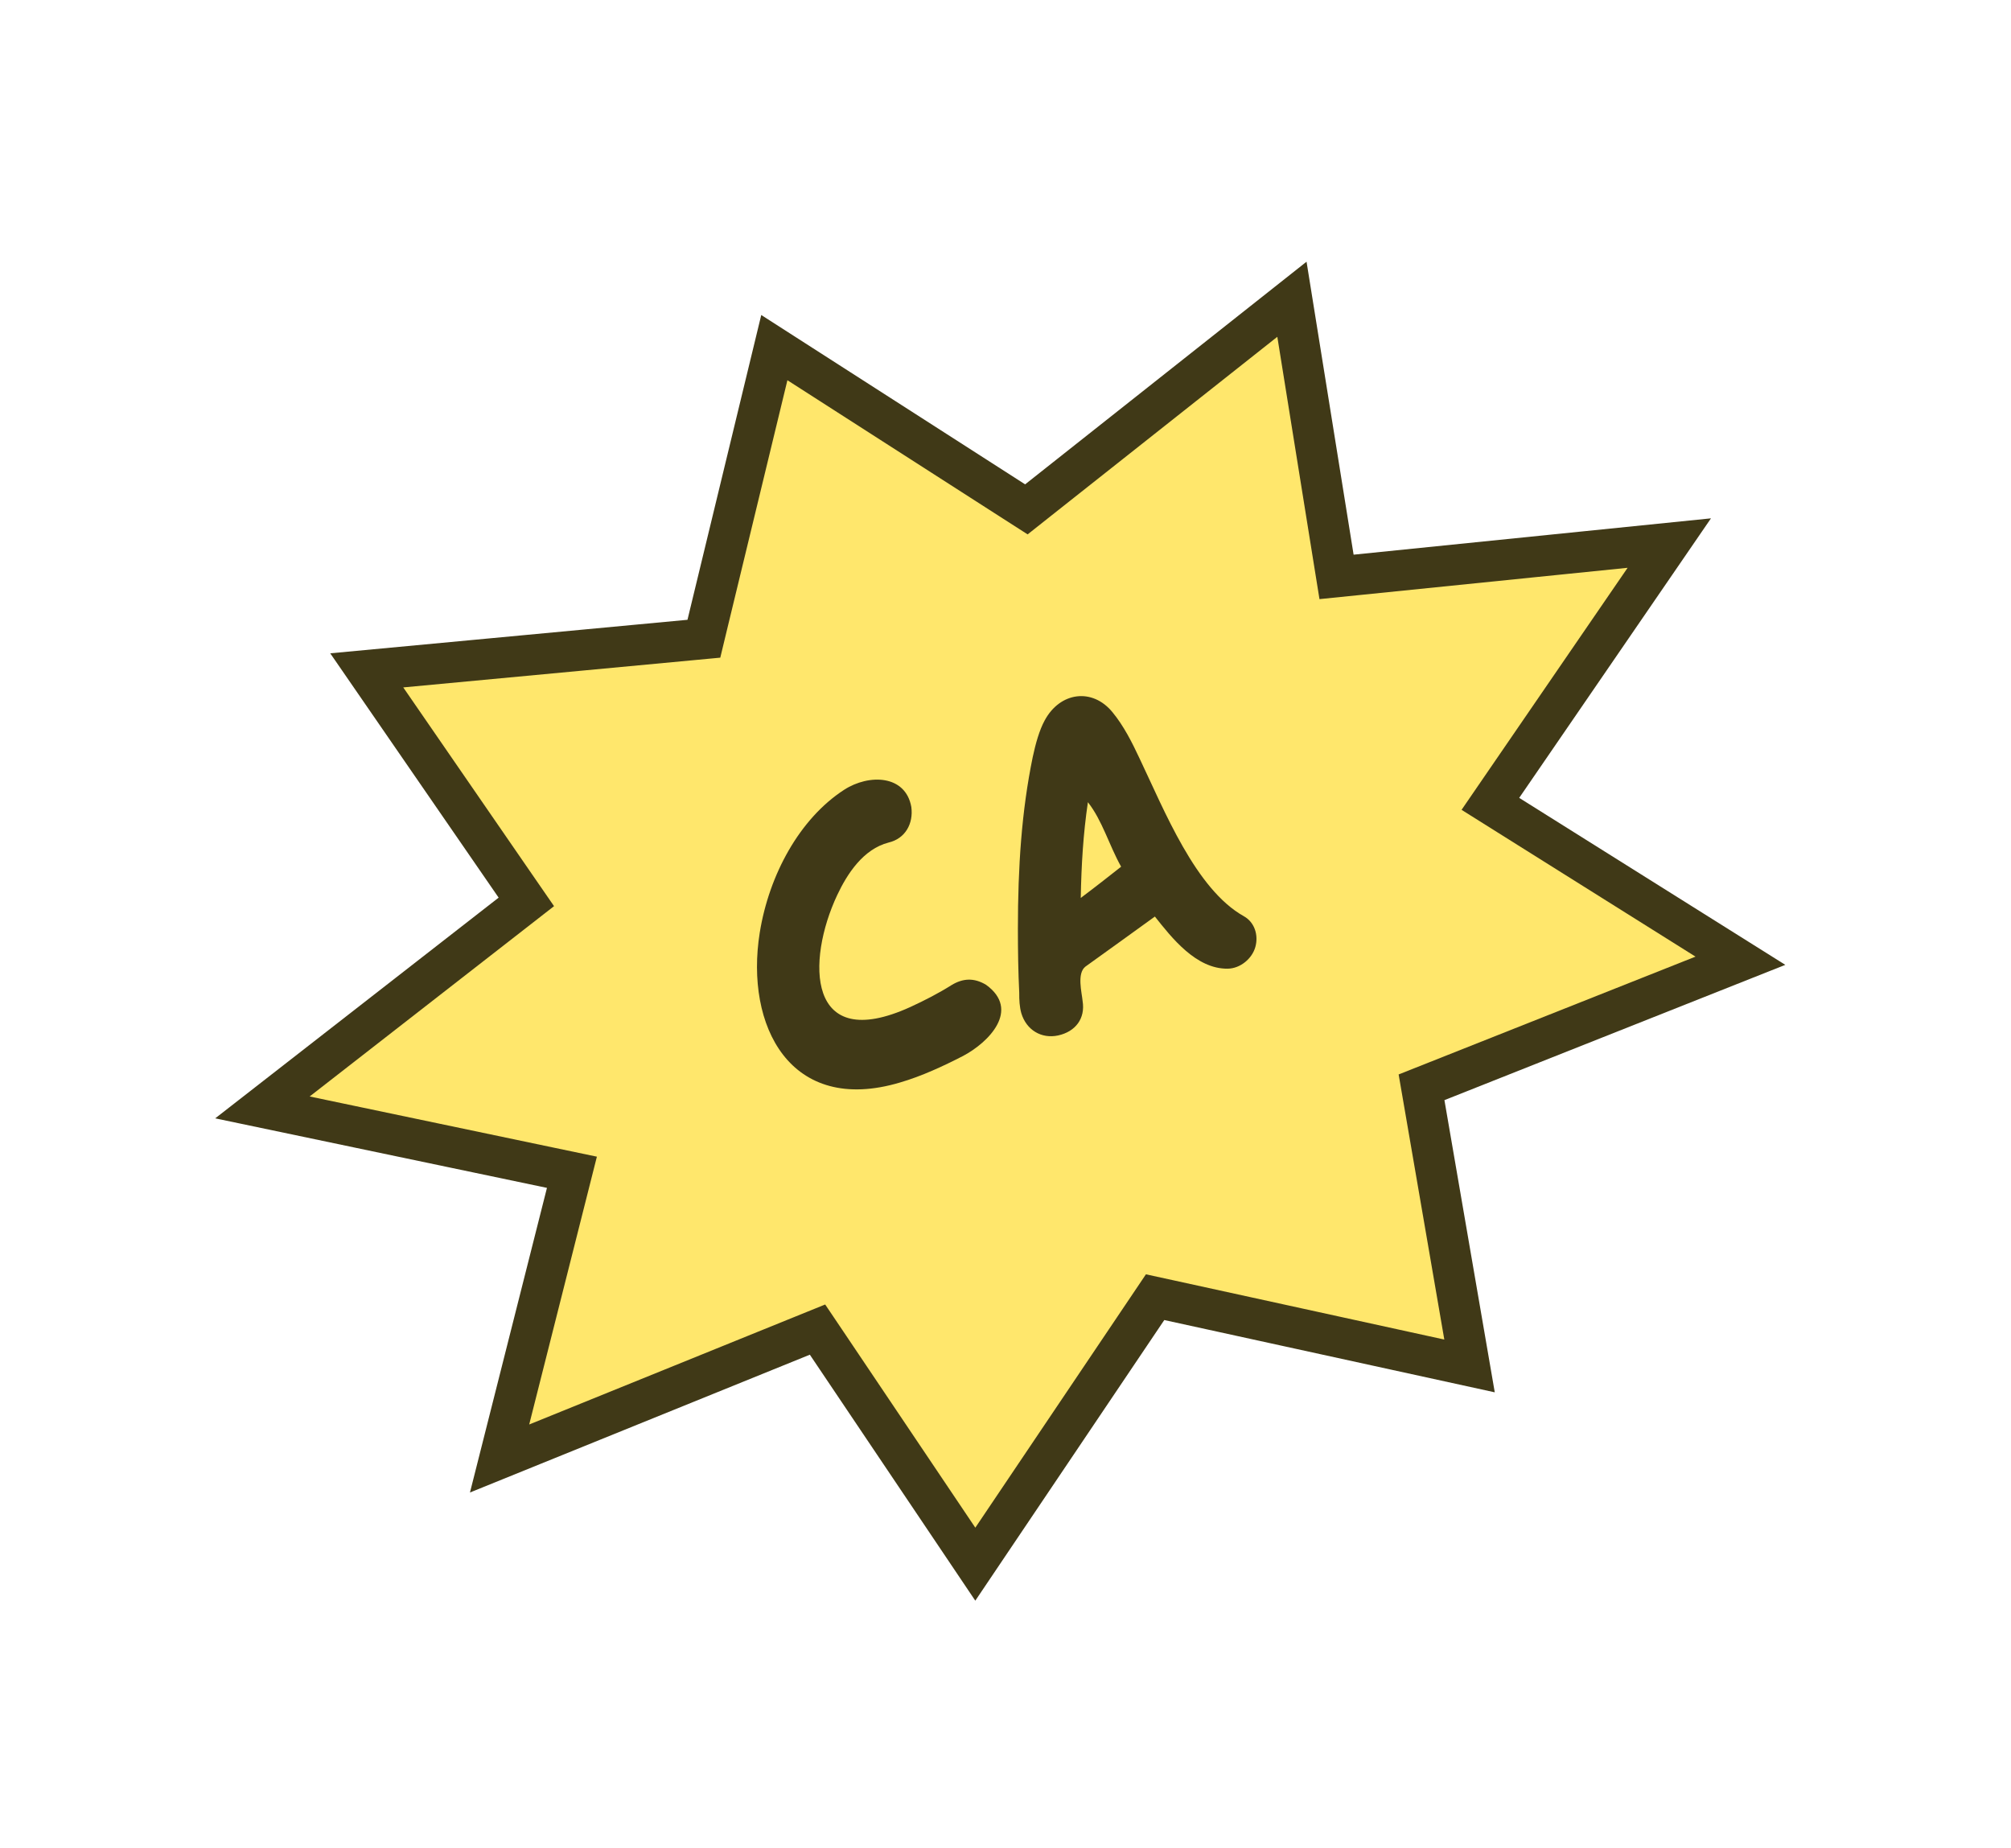 <svg width="148" height="136" viewBox="0 0 148 136" fill="none" xmlns="http://www.w3.org/2000/svg">
<path d="M56.987 25.579L74.635 36.903L75.537 37.481L76.376 36.816L95.08 22.02L98.138 41.053L98.363 42.45L99.771 42.307L122.852 39.961L110.569 57.862L109.685 59.15L111.009 59.981L128.086 70.695L105.75 79.558L104.618 80.007L104.825 81.207L108.151 100.51L86.006 95.668L85.01 95.451L84.441 96.296L71.778 115.098L60.845 98.846L60.165 97.836L59.037 98.293L36.767 107.321L41.708 87.775L42.091 86.26L40.561 85.94L19.314 81.487L37.619 67.235L38.736 66.365L37.932 65.2L26.991 49.328L50.736 47.1L51.802 47L52.053 45.959L56.987 25.579Z" fill="#FFE76C" stroke="#403917" stroke-width="3"/>
<path d="M70.019 72.493C70.859 71.98 71.678 71.931 72.569 72.465C75.121 74.312 72.764 76.707 70.872 77.703C69.426 78.446 67.829 79.191 66.237 79.654C58.159 82.062 54.817 75.491 55.913 68.632C56.598 64.371 58.846 60.239 62.129 58.112C63.96 56.934 66.647 57.012 67.069 59.378C67.234 60.614 66.618 61.71 65.397 61.997C63.533 62.477 62.35 64.297 61.614 65.864C59.346 70.687 59.35 77.579 66.991 74.102C68.043 73.619 69.058 73.097 70.019 72.493ZM84.994 67.443C83.262 68.689 81.576 69.919 79.882 71.127C79.239 71.624 79.618 73.041 79.674 73.655C79.886 74.952 79.147 75.912 77.873 76.192C76.645 76.456 75.534 75.794 75.163 74.551C75.032 74.088 75.006 73.565 75.011 73.056C74.935 71.486 74.912 69.922 74.912 68.351C74.912 63.79 75.187 59.667 76.002 55.717C76.217 54.706 76.493 53.726 76.884 53.011C78.02 50.903 80.401 50.602 81.875 52.409C82.692 53.399 83.305 54.61 83.858 55.791C85.691 59.63 87.989 65.44 91.551 67.425C92.335 67.869 92.628 68.809 92.39 69.675C92.151 70.542 91.282 71.267 90.349 71.279C88.026 71.306 86.231 69.001 84.994 67.443ZM80.064 59.028C79.719 61.375 79.586 63.6 79.538 66.074C80.649 65.241 81.549 64.531 82.509 63.775C81.605 62.155 81.133 60.389 80.064 59.028Z" fill="#403917"/>
</svg>
